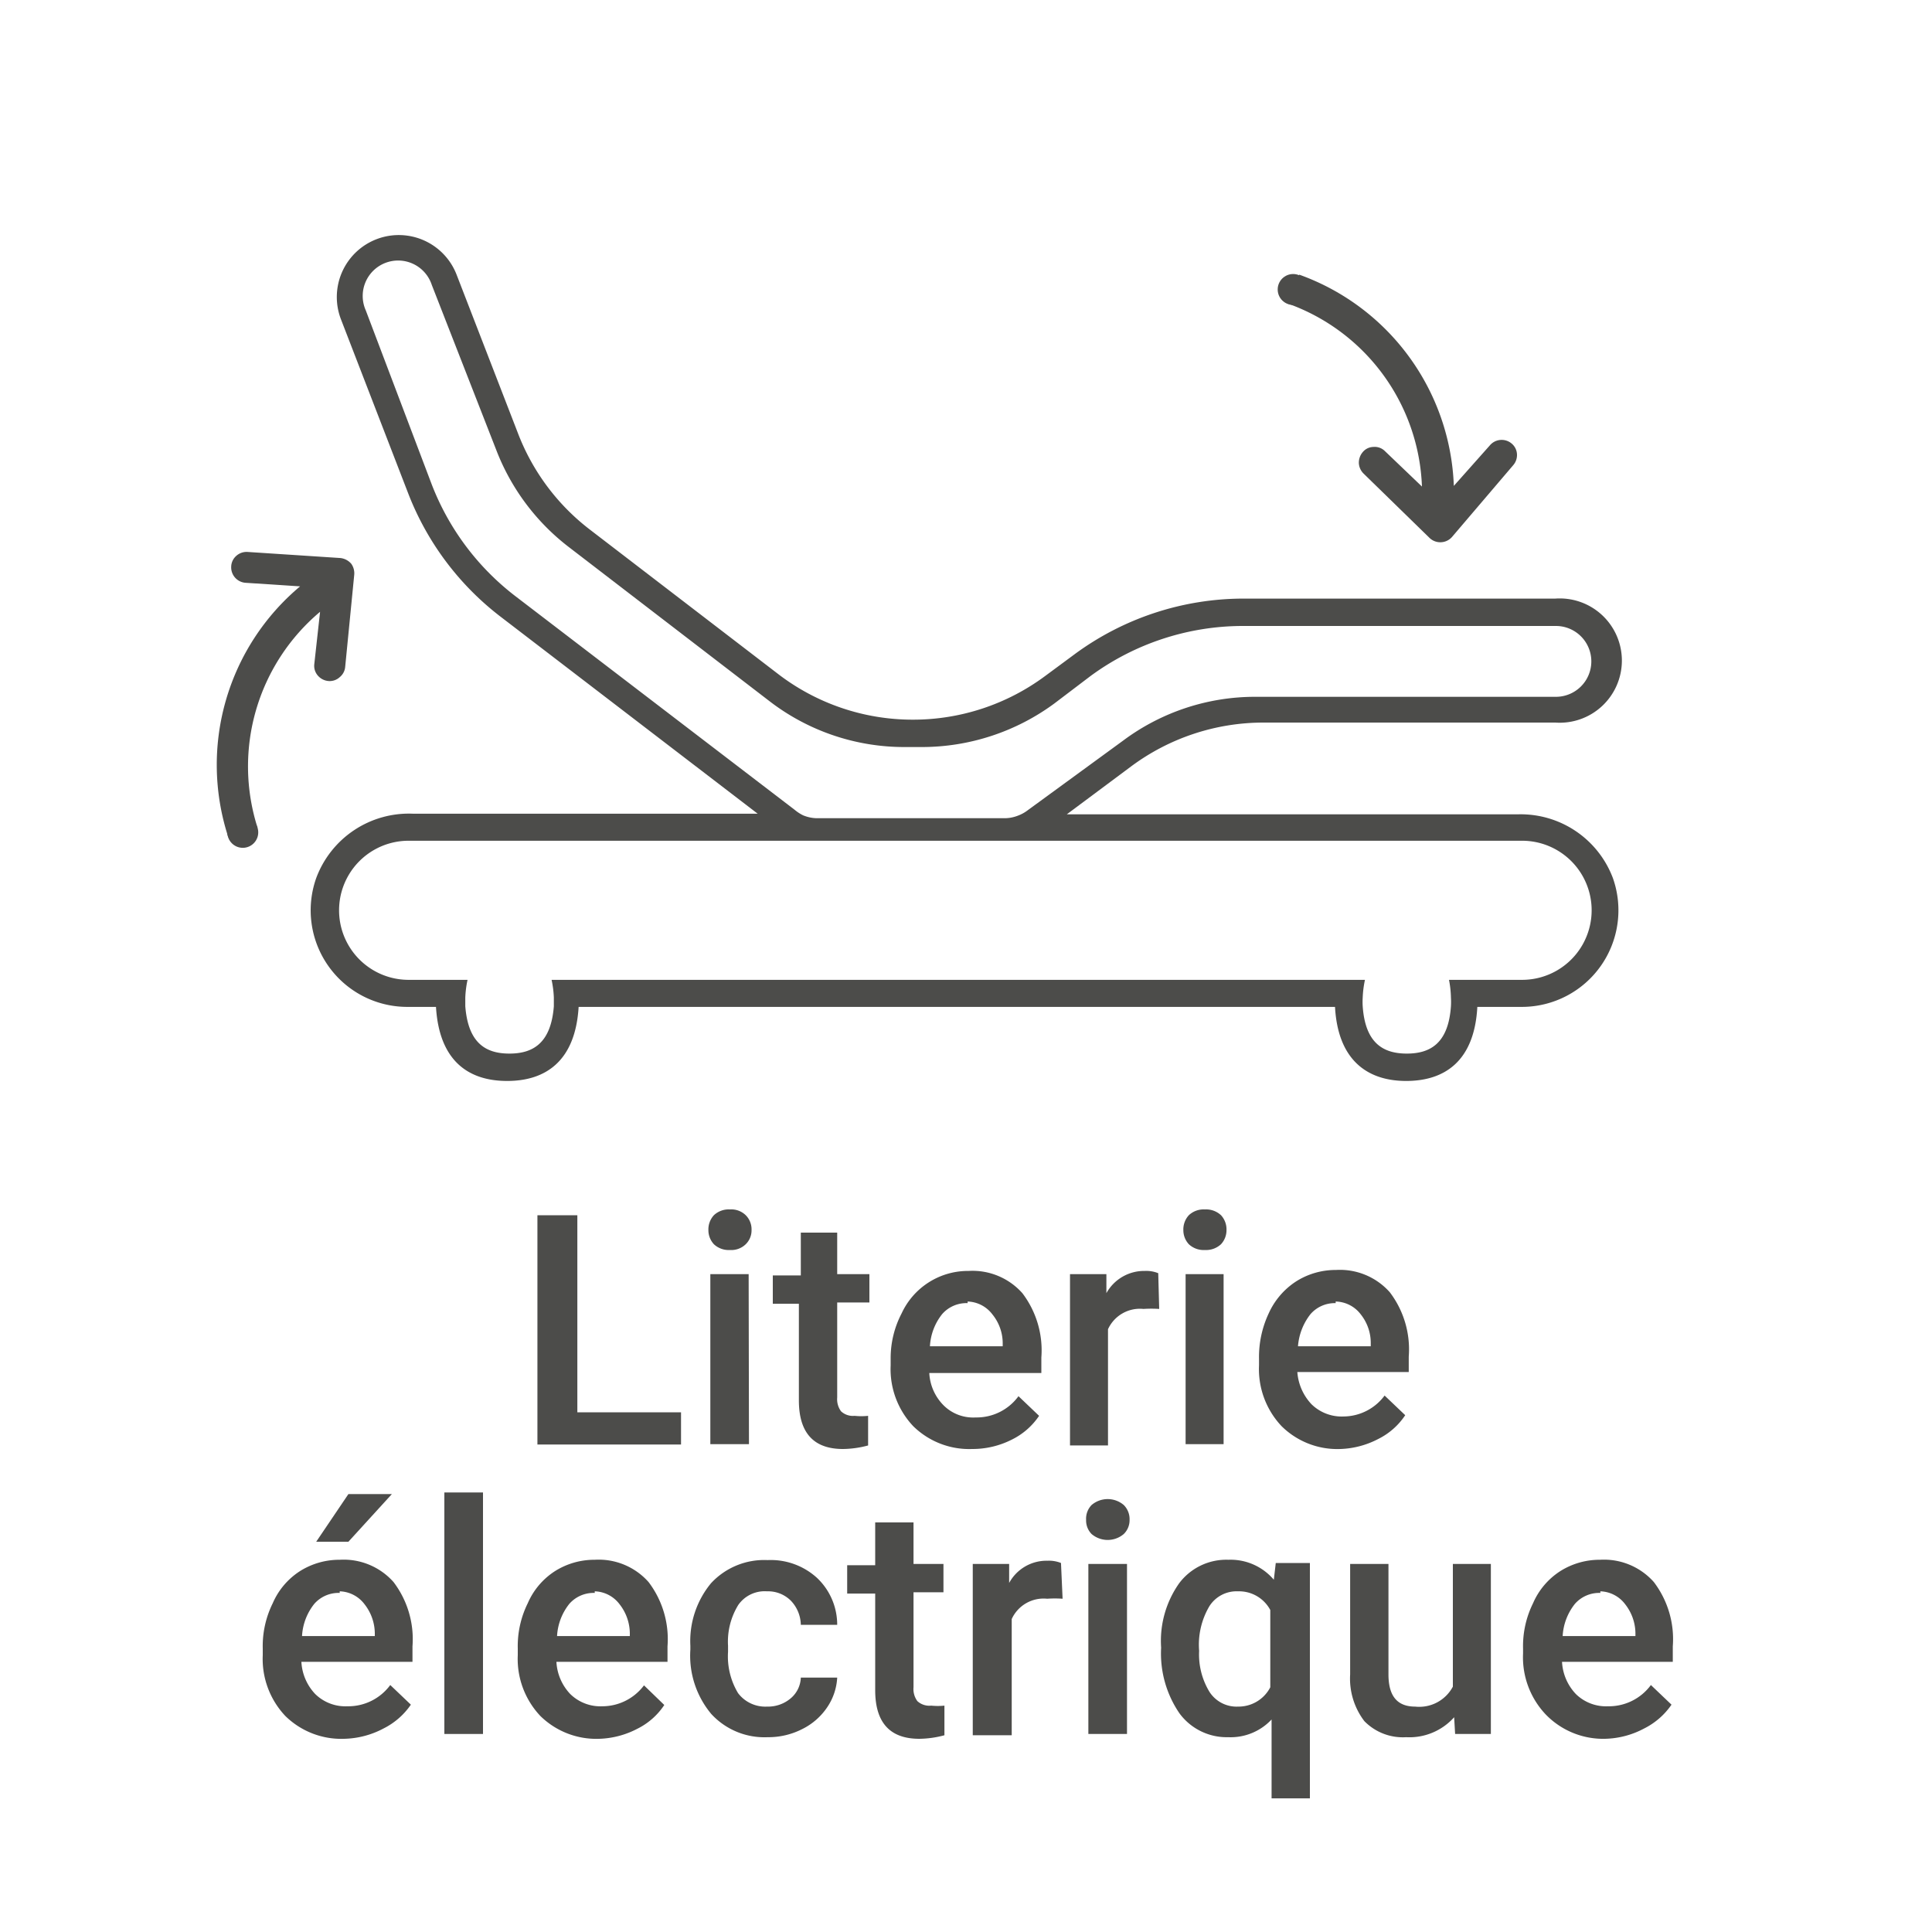 <svg xmlns="http://www.w3.org/2000/svg" viewBox="0 0 60 60"><defs><style>.cls-1{fill:#4c4c4a;}</style></defs><title>PICTO_SVG</title><g id="Mode_Isolation" data-name="Mode Isolation"><path class="cls-1" d="M17.93,43.86h3.22v1H16.69V37.74h1.24Z"/><path class="cls-1" d="M22,38.2a.65.65,0,0,1,.17-.46.67.67,0,0,1,.5-.18.64.64,0,0,1,.49.18.62.62,0,0,1,.18.46.6.6,0,0,1-.18.44.64.64,0,0,1-.49.18.67.67,0,0,1-.5-.18A.64.64,0,0,1,22,38.2Zm1.26,6.65H22.06V39.57h1.19Z"/><path class="cls-1" d="M26,38.28v1.29H27v.88H26V43.4a.63.63,0,0,0,.12.43.54.54,0,0,0,.42.14,2,2,0,0,0,.42,0v.92a3.12,3.12,0,0,1-.78.11c-.91,0-1.37-.5-1.37-1.51v-3H24v-.88h.87V38.28Z"/><path class="cls-1" d="M30.19,45a2.48,2.48,0,0,1-1.83-.71,2.58,2.58,0,0,1-.7-1.89V42.2A3,3,0,0,1,28,40.79a2.27,2.27,0,0,1,2.08-1.32,2.07,2.07,0,0,1,1.67.69,2.93,2.93,0,0,1,.59,2v.48H28.86a1.53,1.53,0,0,0,.44,1,1.3,1.3,0,0,0,1,.38,1.61,1.61,0,0,0,1.33-.66l.64.61a2.18,2.18,0,0,1-.85.74A2.7,2.7,0,0,1,30.19,45Zm-.14-4.53a1,1,0,0,0-.79.34,1.75,1.75,0,0,0-.38,1h2.26v-.09a1.42,1.42,0,0,0-.32-.9A1,1,0,0,0,30.05,40.42Z"/><path class="cls-1" d="M36,40.65a3.89,3.89,0,0,0-.49,0,1.09,1.09,0,0,0-1.1.63v3.61H33.23V39.57h1.13l0,.59a1.34,1.34,0,0,1,1.19-.69,1,1,0,0,1,.42.07Z"/><path class="cls-1" d="M36.75,38.2a.65.65,0,0,1,.17-.46.67.67,0,0,1,.5-.18.68.68,0,0,1,.5.18.65.65,0,0,1,.17.46.64.64,0,0,1-.17.44.68.68,0,0,1-.5.18.67.67,0,0,1-.5-.18A.64.64,0,0,1,36.75,38.2ZM38,44.85H36.82V39.57H38Z"/><path class="cls-1" d="M41.63,45a2.46,2.46,0,0,1-1.83-.71,2.58,2.58,0,0,1-.7-1.89V42.2a3.18,3.18,0,0,1,.3-1.41,2.32,2.32,0,0,1,.86-1,2.29,2.29,0,0,1,1.23-.35,2.07,2.07,0,0,1,1.67.69,2.93,2.93,0,0,1,.59,2v.48H40.29a1.63,1.63,0,0,0,.44,1,1.34,1.34,0,0,0,1,.38A1.6,1.6,0,0,0,43,43.34l.64.61a2.15,2.15,0,0,1-.84.74A2.73,2.73,0,0,1,41.63,45Zm-.15-4.53a1,1,0,0,0-.78.34,1.84,1.84,0,0,0-.39,1h2.26v-.09a1.42,1.42,0,0,0-.31-.9A1,1,0,0,0,41.48,40.42Z"/><path class="cls-1" d="M10.69,54a2.48,2.48,0,0,1-1.83-.71,2.58,2.58,0,0,1-.7-1.89V51.2a3,3,0,0,1,.31-1.41,2.24,2.24,0,0,1,.85-1,2.29,2.29,0,0,1,1.23-.35,2.07,2.07,0,0,1,1.67.69,2.93,2.93,0,0,1,.59,2v.48H9.36a1.57,1.57,0,0,0,.43,1,1.34,1.34,0,0,0,1,.38,1.62,1.62,0,0,0,1.33-.66l.64.61a2.25,2.25,0,0,1-.85.74A2.73,2.73,0,0,1,10.69,54Zm-.14-4.53a1,1,0,0,0-.79.34,1.75,1.75,0,0,0-.38,1h2.26v-.09a1.48,1.48,0,0,0-.32-.9A1,1,0,0,0,10.55,49.42Zm.27-3.07h1.35l-1.35,1.48h-1Z"/><path class="cls-1" d="M15,53.85H13.8v-7.5H15Z"/><path class="cls-1" d="M18.61,54a2.48,2.48,0,0,1-1.83-.71,2.58,2.58,0,0,1-.7-1.89V51.2a3,3,0,0,1,.31-1.41,2.24,2.24,0,0,1,.85-1,2.29,2.29,0,0,1,1.23-.35,2.07,2.07,0,0,1,1.67.69,2.93,2.93,0,0,1,.59,2v.48H17.28a1.57,1.57,0,0,0,.43,1,1.34,1.34,0,0,0,1,.38A1.62,1.62,0,0,0,20,52.34l.63.61a2.15,2.15,0,0,1-.84.74A2.73,2.73,0,0,1,18.61,54Zm-.14-4.53a1,1,0,0,0-.79.34,1.75,1.75,0,0,0-.38,1h2.26v-.09a1.48,1.48,0,0,0-.32-.9A1,1,0,0,0,18.47,49.42Z"/><path class="cls-1" d="M23.82,53a1.09,1.09,0,0,0,.74-.26.88.88,0,0,0,.31-.64H26a1.81,1.81,0,0,1-.31.92,2,2,0,0,1-.78.68,2.31,2.31,0,0,1-1.07.25,2.24,2.24,0,0,1-1.75-.72,2.82,2.82,0,0,1-.65-2v-.12a2.82,2.82,0,0,1,.64-1.94,2.25,2.25,0,0,1,1.76-.72,2.13,2.13,0,0,1,1.53.55A2,2,0,0,1,26,50.46H24.87a1.11,1.11,0,0,0-.31-.75,1,1,0,0,0-.74-.29,1,1,0,0,0-.89.42,2.17,2.17,0,0,0-.32,1.27v.19a2.21,2.21,0,0,0,.31,1.28A1.06,1.06,0,0,0,23.82,53Z"/><path class="cls-1" d="M28.37,47.28v1.29h.93v.88h-.93V52.4a.63.63,0,0,0,.12.43.55.55,0,0,0,.43.14,2,2,0,0,0,.41,0v.92a3.12,3.12,0,0,1-.78.11c-.91,0-1.37-.5-1.37-1.51v-3h-.87v-.88h.87V47.28Z"/><path class="cls-1" d="M33,49.65a3.58,3.58,0,0,0-.48,0,1.09,1.09,0,0,0-1.1.63v3.61H30.21V48.57h1.13l0,.59a1.32,1.32,0,0,1,1.19-.69,1,1,0,0,1,.42.07Z"/><path class="cls-1" d="M33.73,47.2a.61.61,0,0,1,.17-.46.77.77,0,0,1,1,0,.62.62,0,0,1,.18.46.6.6,0,0,1-.18.44.77.77,0,0,1-1,0A.6.6,0,0,1,33.73,47.2ZM35,53.85H33.8V48.57H35Z"/><path class="cls-1" d="M36.06,51.17a3.1,3.1,0,0,1,.56-2,1.83,1.83,0,0,1,1.53-.73,1.76,1.76,0,0,1,1.41.62l.06-.52h1.06v7.31H39.49V53.4a1.74,1.74,0,0,1-1.35.55,1.82,1.82,0,0,1-1.51-.74A3.29,3.29,0,0,1,36.06,51.17Zm1.18.1a2.23,2.23,0,0,0,.32,1.27,1,1,0,0,0,.89.46,1.11,1.11,0,0,0,1-.6V50a1.1,1.1,0,0,0-1-.58,1,1,0,0,0-.89.46A2.35,2.35,0,0,0,37.24,51.27Z"/><path class="cls-1" d="M45.16,53.33a1.86,1.86,0,0,1-1.49.62,1.67,1.67,0,0,1-1.3-.5A2.18,2.18,0,0,1,41.93,52V48.57h1.19V52c0,.67.27,1,.83,1a1.18,1.18,0,0,0,1.17-.62V48.57H46.3v5.28H45.19Z"/><path class="cls-1" d="M49.84,54A2.48,2.48,0,0,1,48,53.24a2.58,2.58,0,0,1-.7-1.89V51.2a3,3,0,0,1,.31-1.41,2.24,2.24,0,0,1,.85-1,2.29,2.29,0,0,1,1.23-.35,2.07,2.07,0,0,1,1.67.69,2.93,2.93,0,0,1,.59,2v.48H48.51a1.57,1.57,0,0,0,.43,1,1.34,1.34,0,0,0,1,.38,1.62,1.62,0,0,0,1.33-.66l.64.61a2.25,2.25,0,0,1-.85.74A2.7,2.7,0,0,1,49.84,54Zm-.14-4.53a1,1,0,0,0-.79.34,1.75,1.75,0,0,0-.38,1h2.26v-.09a1.48,1.48,0,0,0-.32-.9A1,1,0,0,0,49.7,49.42Z"/><path class="cls-1" d="M47.13,25.29h-14l2-1.49a6.89,6.89,0,0,1,4.1-1.36h9.07a1.93,1.93,0,1,0,0-3.85H38.61a8.85,8.85,0,0,0-5.24,1.73l-.92.68a6.88,6.88,0,0,1-4.1,1.35h0a6.86,6.86,0,0,1-4.2-1.43l-5.84-4.48a6.86,6.86,0,0,1-2.23-3l-1.9-4.91a1.92,1.92,0,1,0-3.59,1.39l2.09,5.41a8.84,8.84,0,0,0,2.85,3.81l8,6.13H12.82a3.07,3.07,0,0,0-3,2,3,3,0,0,0,2.83,4h.89c.1,1.67,1,2.3,2.21,2.3s2.12-.63,2.22-2.3H41.46c.09,1.65,1,2.3,2.21,2.3s2.12-.63,2.21-2.3h1.39a3,3,0,0,0,2.82-4A3.06,3.06,0,0,0,47.13,25.29Zm-22.45-.14L16,18.51a8,8,0,0,1-2.59-3.46L11.36,9.64a1.1,1.1,0,1,1,2.05-.79l2,5.12a6.94,6.94,0,0,0,2.23,3l6.25,4.8a6.86,6.86,0,0,0,4.2,1.43h.55a6.94,6.94,0,0,0,4.1-1.35L33.86,21a8,8,0,0,1,4.75-1.56h9.71a1.1,1.1,0,1,1,0,2.2H39A6.85,6.85,0,0,0,34.88,23l-3,2.19a1.12,1.12,0,0,1-.24.13,1.16,1.16,0,0,1-.41.09H25.35a1.16,1.16,0,0,1-.41-.09A1.3,1.3,0,0,1,24.68,25.15Zm22.59,5.28H45a3.19,3.19,0,0,1,.06.55,2.23,2.23,0,0,1,0,.27c-.08,1.16-.65,1.47-1.37,1.47s-1.29-.31-1.37-1.47a2.19,2.19,0,0,1,0-.27,3.18,3.18,0,0,1,.07-.55H17.13a3.18,3.18,0,0,1,.07.55c0,.1,0,.18,0,.27-.09,1.16-.66,1.47-1.38,1.47s-1.28-.31-1.37-1.47c0-.09,0-.17,0-.27a3.18,3.18,0,0,1,.07-.55H12.69a2.16,2.16,0,0,1,0-4.32H47.27a2.16,2.16,0,0,1,0,4.32Z"/><path class="cls-1" d="M40,9.43a6.28,6.28,0,0,1,4.16,5.68L43,14l0,0a.45.45,0,0,0-.35-.12.44.44,0,0,0-.32.15.51.51,0,0,0-.13.35.49.49,0,0,0,.15.33l2.05,2a.48.48,0,0,0,.34.13h0a.48.48,0,0,0,.35-.16L47,14.44a.48.48,0,0,0,.11-.35.46.46,0,0,0-.17-.32.48.48,0,0,0-.67.06l-1.12,1.26a7.25,7.25,0,0,0-4.8-6.56Z"/><circle class="cls-1" cx="40.16" cy="8.99" r="0.48"/><path class="cls-1" d="M8,25.71A6.27,6.27,0,0,1,9.94,19l-.18,1.63v0a.46.46,0,0,0,.11.35.49.49,0,0,0,.33.17.46.46,0,0,0,.35-.12.46.46,0,0,0,.17-.32L11,17.86a.51.51,0,0,0-.09-.35h0a.52.52,0,0,0-.34-.18l-2.9-.19a.48.48,0,0,0-.34.13.46.46,0,0,0-.15.33.48.48,0,0,0,.46.5l1.68.11A7.23,7.23,0,0,0,7.09,26Z"/><circle class="cls-1" cx="7.54" cy="25.85" r="0.48"/></g></svg>